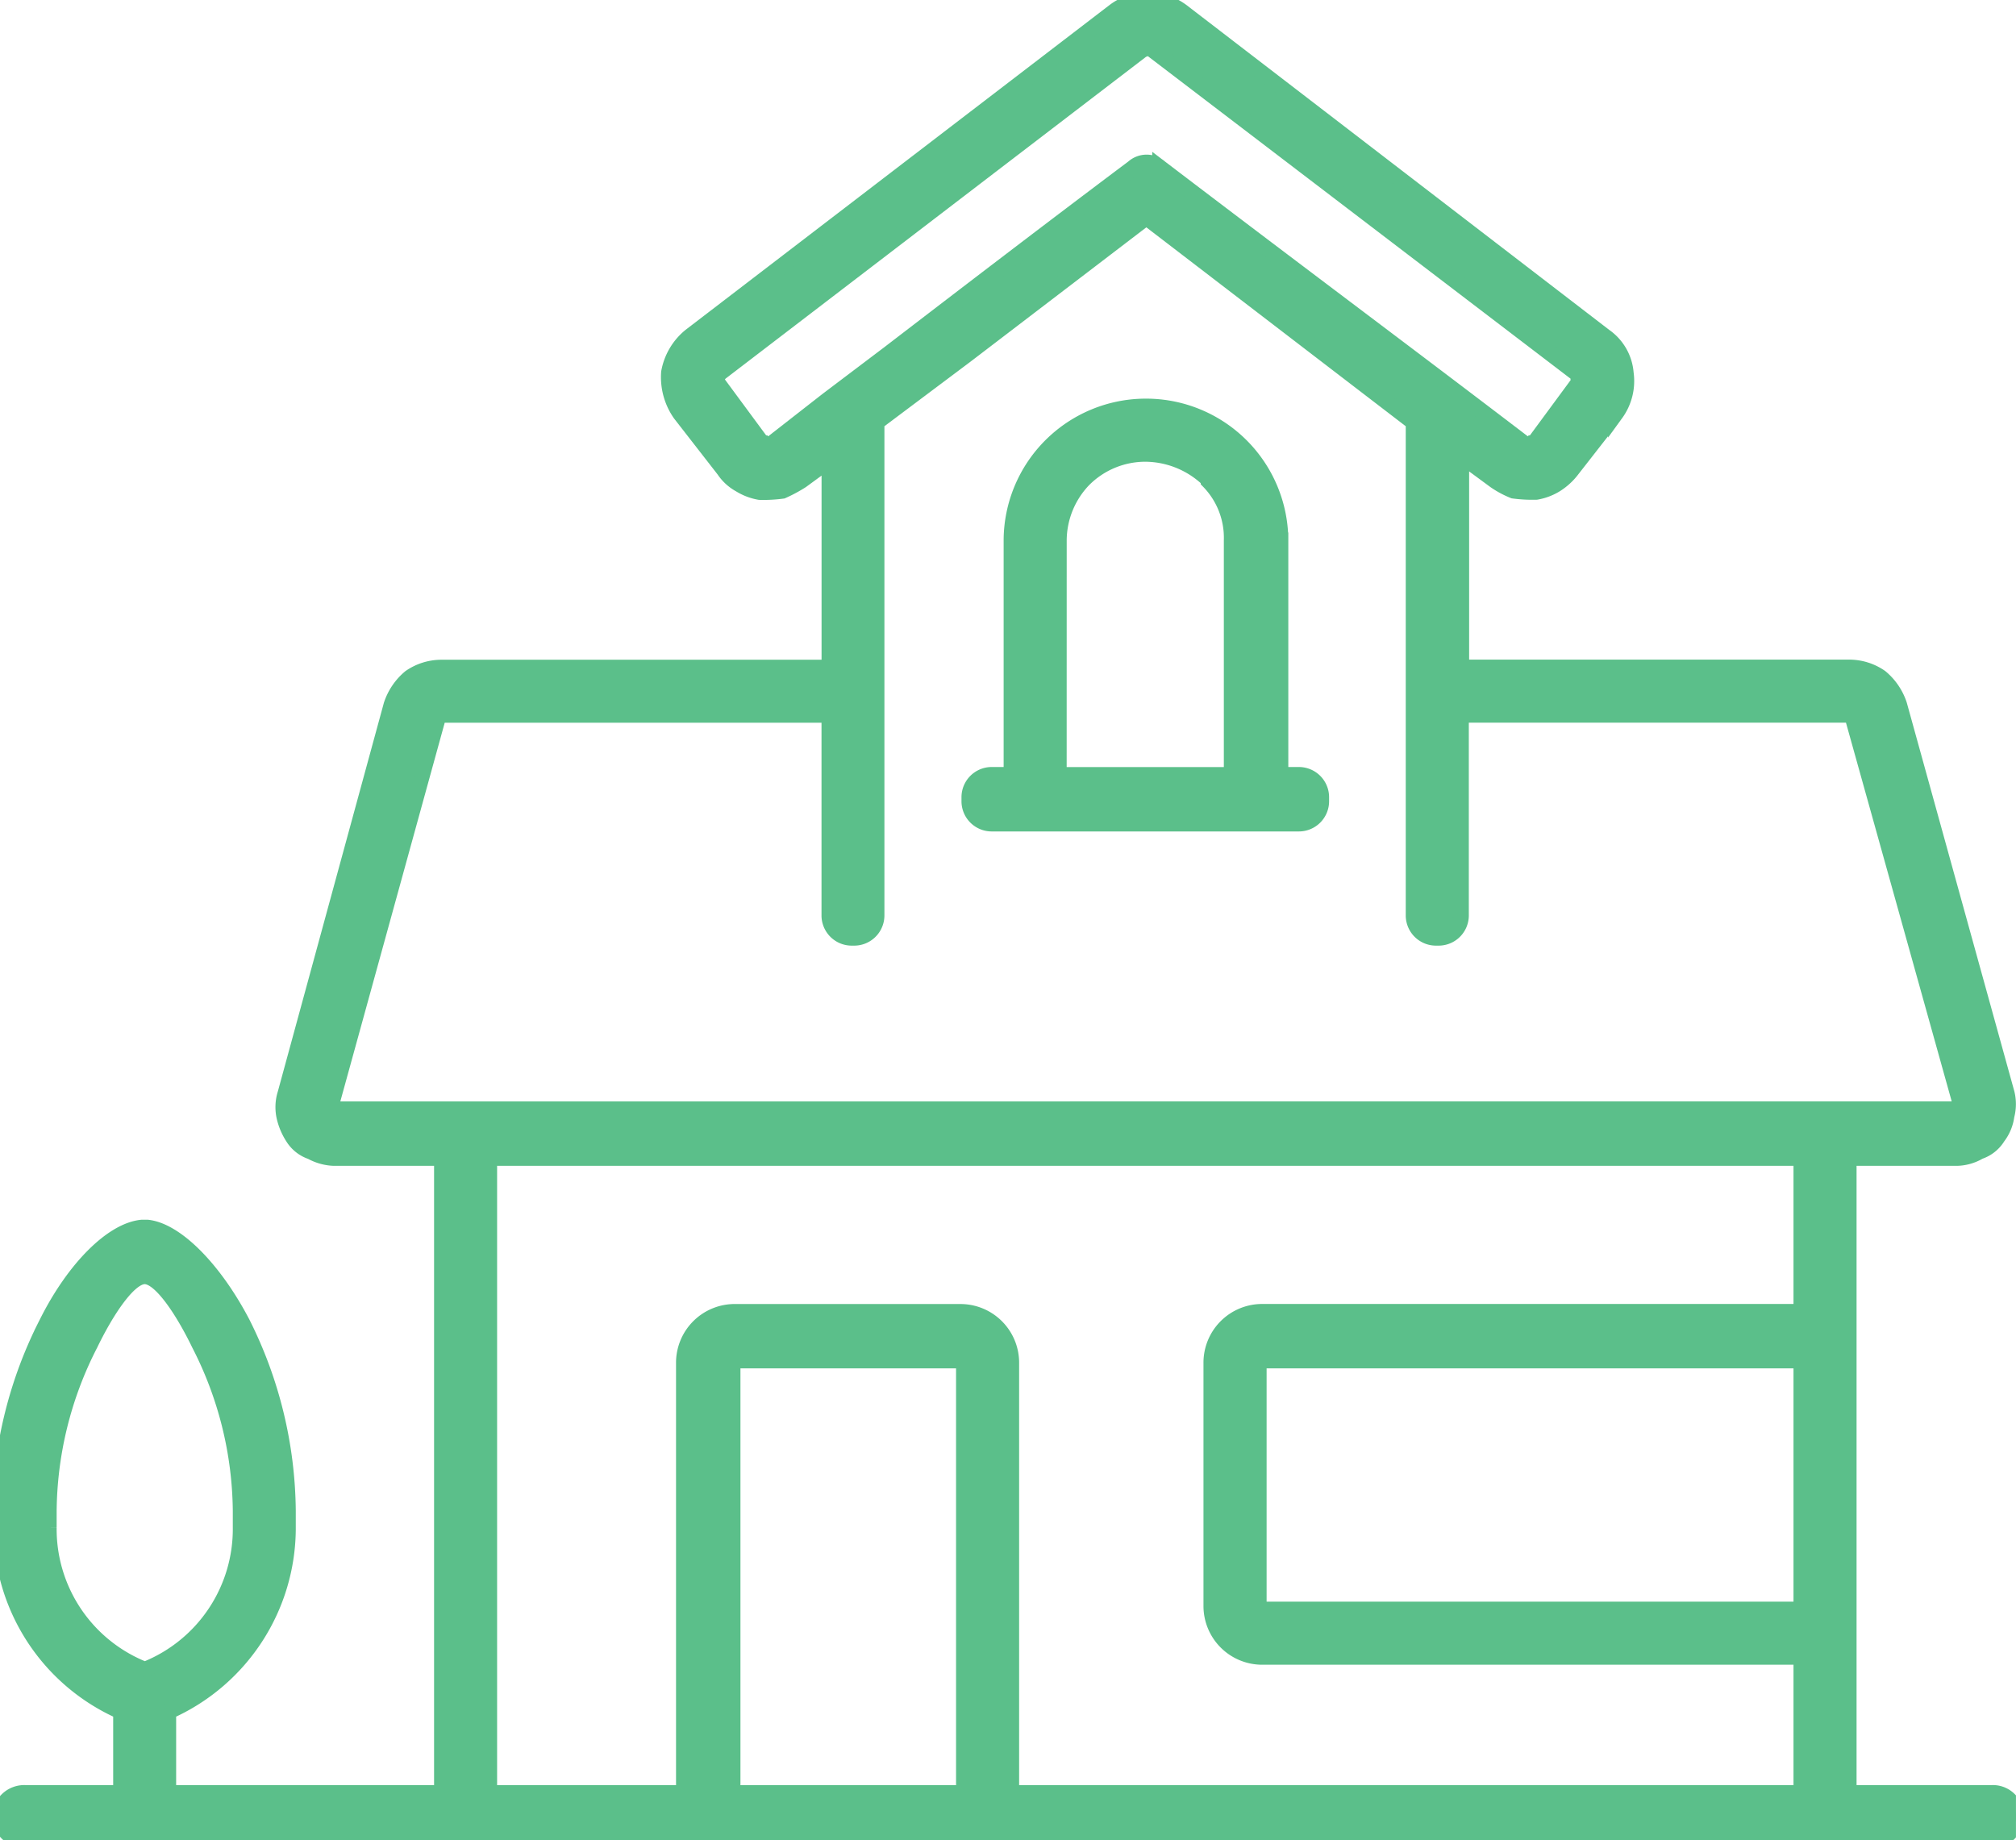 <svg xmlns="http://www.w3.org/2000/svg" xmlns:xlink="http://www.w3.org/1999/xlink" id="villa-lujo-2" width="64.664" height="59.038" viewBox="0 0 64.664 59.038"><defs><clipPath id="clip-path"><rect id="Rect&#xE1;ngulo_1409" data-name="Rect&#xE1;ngulo 1409" width="64.663" height="59.038" fill="#5bbf8a" stroke="#5bbf8a" stroke-width="0.5"></rect></clipPath></defs><g id="Grupo_941" data-name="Grupo 941" clip-path="url(#clip-path)"><path id="Trazado_8765" data-name="Trazado 8765" d="M.805,59.038H63.9a.762.762,0,0,0,.762-.762.737.737,0,0,0-.762-.762H59.3V37.149h3.468a1.474,1.474,0,0,0,.706-.2l.031-.014a1.1,1.1,0,0,0,.575-.463l.008-.011a1.417,1.417,0,0,0,.274-.67l.006-.023a1.45,1.45,0,0,0,0-.7L60.919,22.605a1.934,1.934,0,0,0-.6-.879,1.76,1.76,0,0,0-.995-.316H46.873V14.628l1.074.791a2.972,2.972,0,0,0,.6.323,4.6,4.6,0,0,0,.73.039,1.768,1.768,0,0,0,.631-.24,1.979,1.979,0,0,0,.526-.487l1.394-1.786a1.78,1.78,0,0,0,.319-1.316l0-.014a1.6,1.6,0,0,0-.676-1.152L37.906.361A1.843,1.843,0,0,0,36.823,0a1.771,1.771,0,0,0-1.085.362l-13.6,10.421a1.951,1.951,0,0,0-.682,1.163,2.049,2.049,0,0,0,.366,1.33l1.4,1.8a1.457,1.457,0,0,0,.514.47,1.768,1.768,0,0,0,.631.24,4.607,4.607,0,0,0,.73-.039,4.776,4.776,0,0,0,.611-.328l.894-.655v6.65H14.148a1.76,1.76,0,0,0-.995.316,1.939,1.939,0,0,0-.6.886l-3.4,12.463a1.444,1.444,0,0,0-.04.719,2.031,2.031,0,0,0,.285.687,1.1,1.1,0,0,0,.571.456l.02.008a1.623,1.623,0,0,0,.716.2h3.468V57.515H5.4V54.908l.089-.041a6.444,6.444,0,0,0,3.748-5.8v-.6a13.651,13.651,0,0,0-1.466-6.034c-.912-1.74-2.138-2.967-3.053-3.056h-.16c-.957.088-2.182,1.314-3.052,3.054A13.689,13.689,0,0,0,0,48.466c0,.074.009.162.019.255a3.412,3.412,0,0,1,.024.355,6.44,6.44,0,0,0,3.748,5.79l.089.041v2.607H.805A.776.776,0,0,0,0,58.277a.8.8,0,0,0,.805.762m30.111-1.523H23.5V43.646h7.416Zm26.861-5.887h-17.4V43.646h17.4Zm0-9.549H40.486a1.633,1.633,0,0,0-1.634,1.634v7.805a1.634,1.634,0,0,0,1.634,1.634H57.777v4.363H32.439v-13.8a1.633,1.633,0,0,0-1.634-1.634H23.611a1.634,1.634,0,0,0-1.677,1.634v13.8H15.695V37.149H57.777ZM26.538,12.832,24.71,14.259h-.16l-.044-.044h-.058L23.08,12.361a.2.2,0,0,1-.059-.3v-.037l.06-.046,13.6-10.41H36.7a.2.2,0,0,1,.126-.044h.064l.082.081L50.625,12.023v.056l.108.107-.145.145L49.2,14.215H49.14l-.044.044h-.159l-.042-.032c-1.939-1.482-3.922-2.977-5.84-4.424s-3.9-2.945-5.846-4.428a.644.644,0,0,0-.86,0c-2.616,1.962-5.276,4-7.848,5.973ZM10.588,35.582l3.486-12.648H26.6v6.433a.719.719,0,0,0,.718.718H27.4a.719.719,0,0,0,.718-.718V13.548l2.852-2.139,5.8-4.431,8.57,6.572V29.367a.719.719,0,0,0,.718.718h.087a.719.719,0,0,0,.718-.718V22.933H59.4l3.531,12.648ZM1.567,49v-.532a11.911,11.911,0,0,1,1.325-5.347c.507-1.05,1.235-2.177,1.75-2.177s1.243,1.126,1.752,2.18a11.907,11.907,0,0,1,1.323,5.343v.523A4.843,4.843,0,0,1,4.7,53.537l-.054.02-.054-.02A4.839,4.839,0,0,1,1.567,49" fill="#5bbf8a" stroke="#5bbf8a" stroke-width="0.5"></path><path id="Trazado_8766" data-name="Trazado 8766" d="M302.639,139.448v.131a.719.719,0,0,0,.718.718h9.855a.719.719,0,0,0,.718-.718v-.131a.719.719,0,0,0-.718-.718h-.59v-7.523a4.312,4.312,0,0,0-4.337-4.294,4.312,4.312,0,0,0-4.294,4.294v7.523h-.634a.719.719,0,0,0-.718.718m2.875-8.241a2.832,2.832,0,0,1,.786-1.94,2.792,2.792,0,0,1,1.984-.83,2.945,2.945,0,0,1,1.979.781l.05.046v.045a2.593,2.593,0,0,1,.741,1.9v7.523h-5.541Z" transform="translate(-271.549 -113.875)" fill="#5bbf8a" stroke="#5bbf8a" stroke-width="0.5"></path></g></svg>